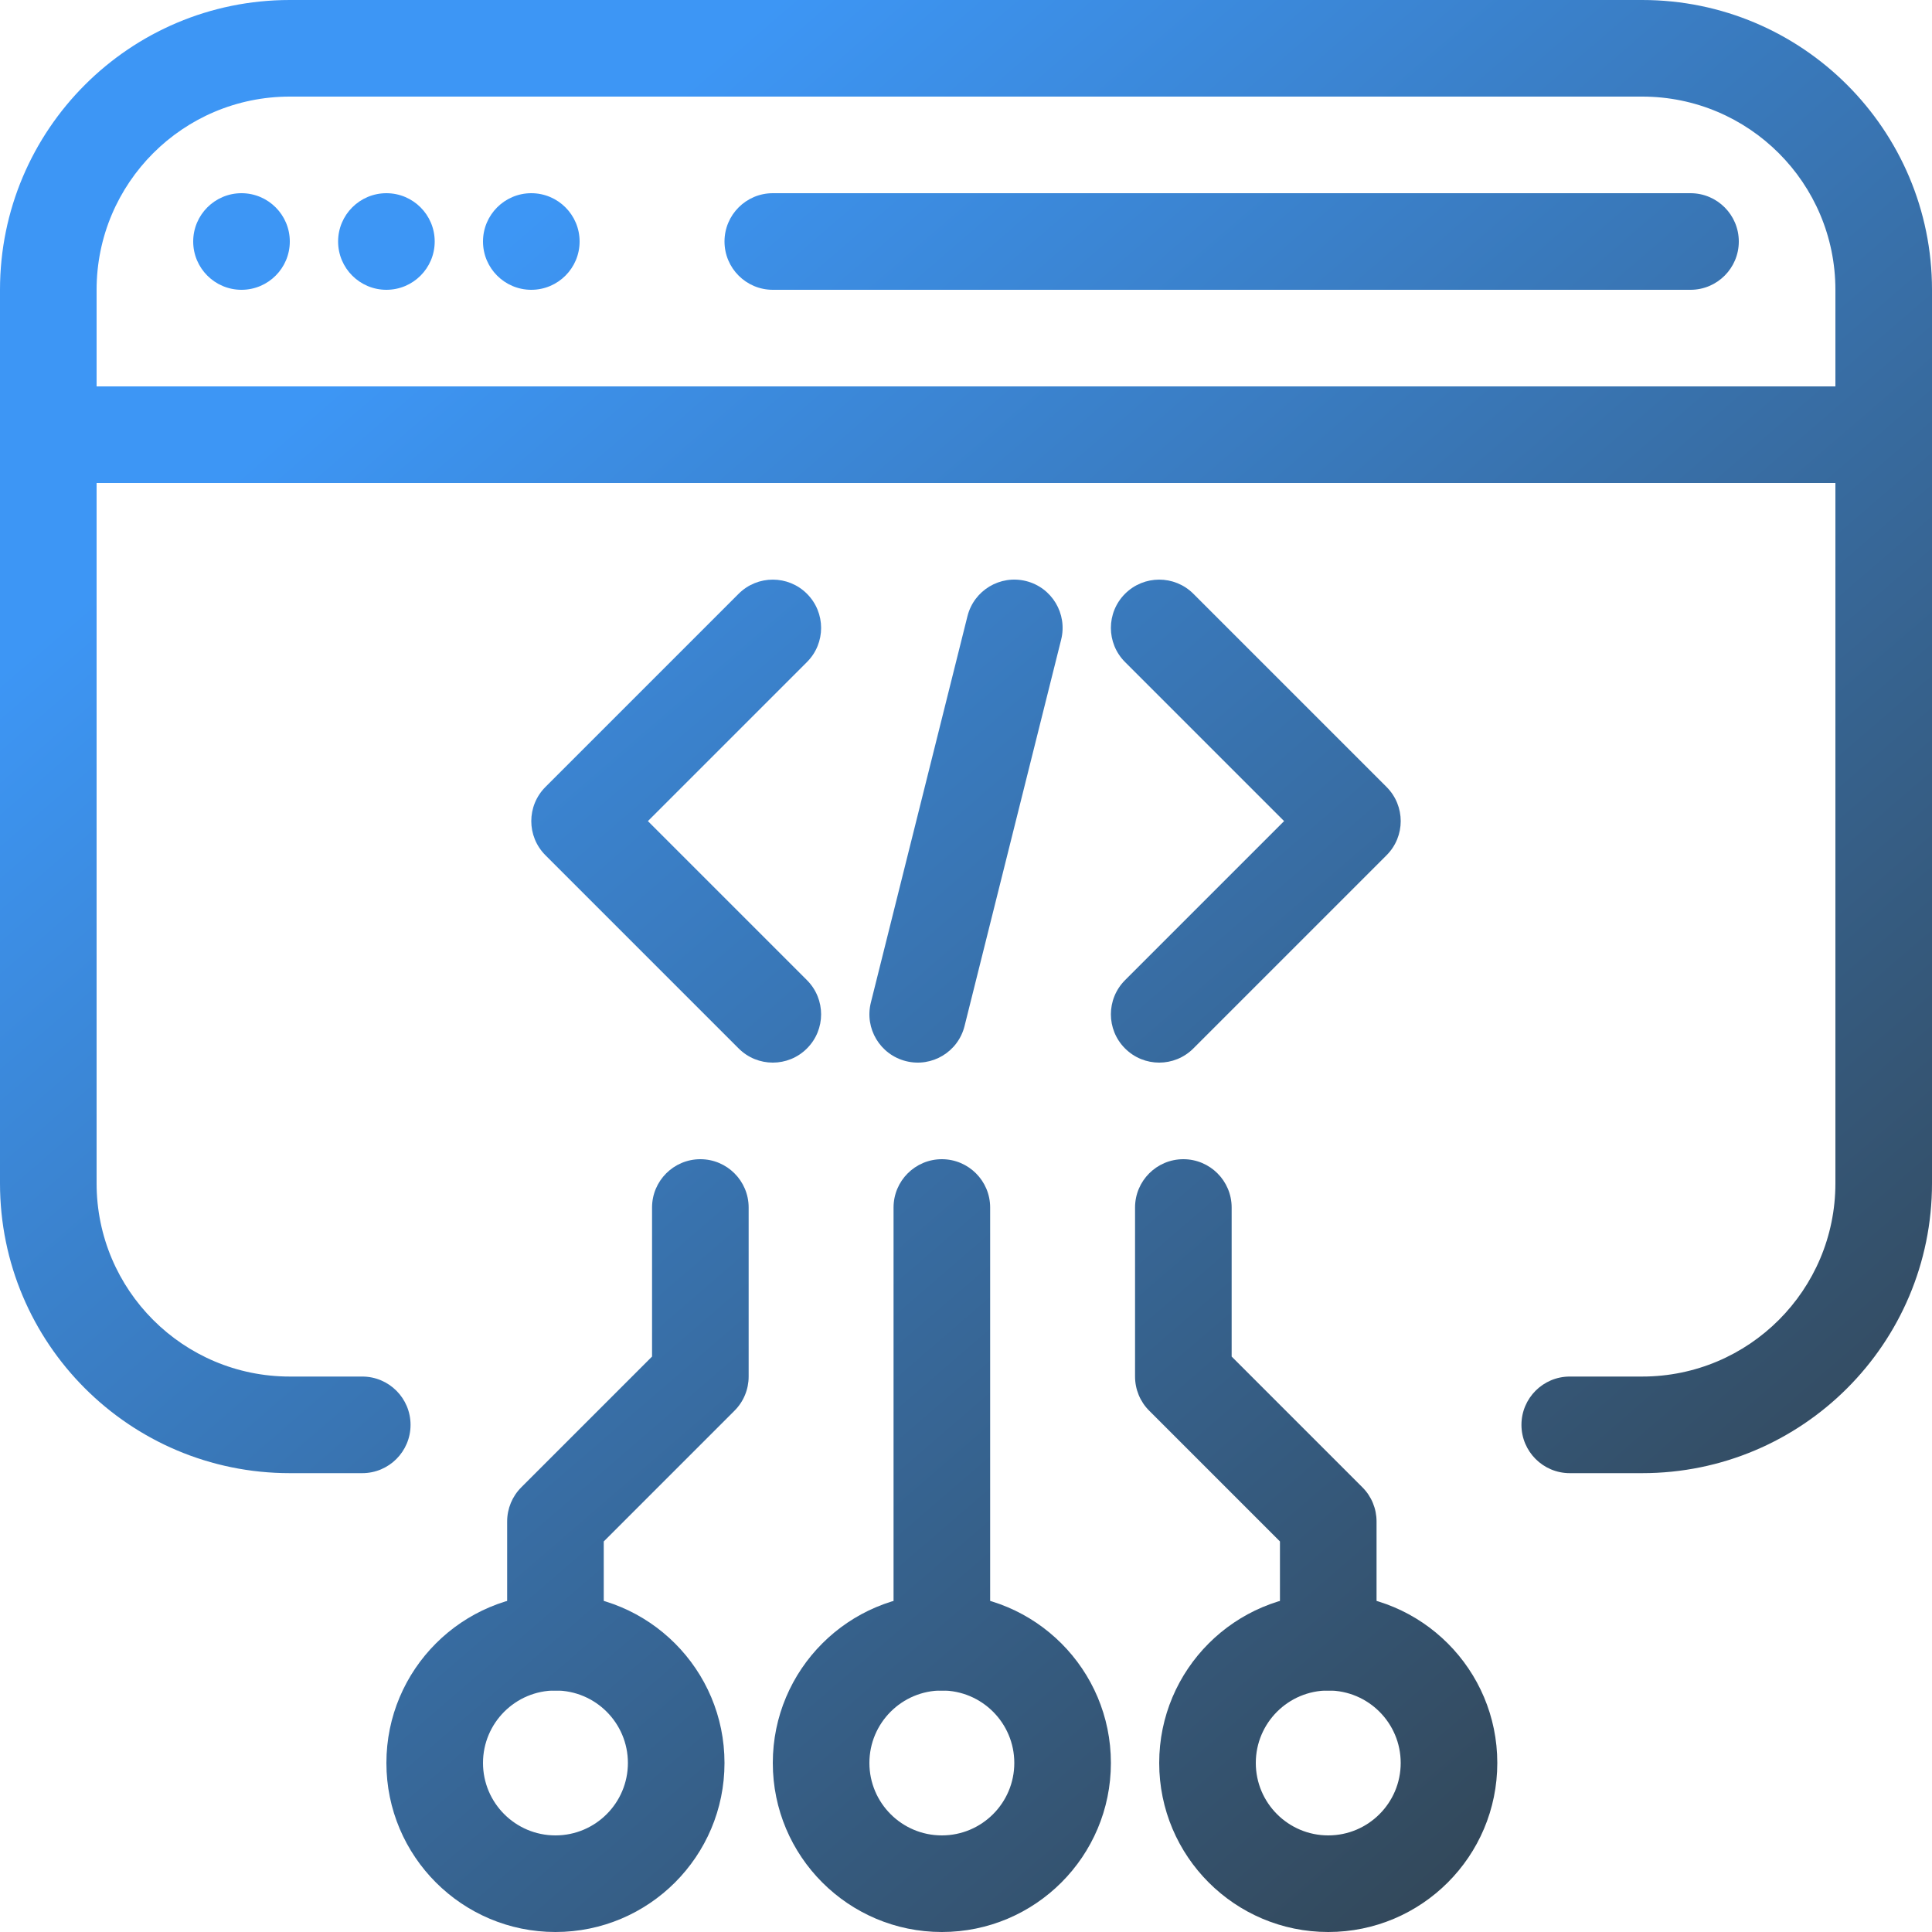 <svg width="40" height="40" viewBox="0 0 40 40" fill="none" xmlns="http://www.w3.org/2000/svg">
<path fill-rule="evenodd" clip-rule="evenodd" d="M0 6C0 2.686 2.686 0 6 0H34C37.314 0 40 2.686 40 6V24.5C40 27.814 37.314 30.5 34 30.5H32.5C31.948 30.5 31.5 30.052 31.5 29.5C31.5 28.948 31.948 28.5 32.5 28.5H34C36.209 28.5 38 26.709 38 24.5V6C38 3.791 36.209 2 34 2H6C3.791 2 2 3.791 2 6V24.5C2 26.709 3.791 28.5 6 28.5H7.5C8.052 28.5 8.5 28.948 8.5 29.5C8.5 30.052 8.052 30.5 7.5 30.5H6C2.686 30.5 0 27.814 0 24.5V6Z" fill="url(#paint0_linear_0_904)"/>
<path fill-rule="evenodd" clip-rule="evenodd" d="M38 10H2V8H38V10Z" fill="url(#paint1_linear_0_904)"/>
<path d="M6 5C6 5.552 5.552 6 5 6C4.448 6 4 5.552 4 5C4 4.448 4.448 4 5 4C5.552 4 6 4.448 6 5Z" fill="url(#paint2_linear_0_904)"/>
<path d="M9 5C9 5.552 8.552 6 8 6C7.448 6 7 5.552 7 5C7 4.448 7.448 4 8 4C8.552 4 9 4.448 9 5Z" fill="url(#paint3_linear_0_904)"/>
<path d="M12 5C12 5.552 11.552 6 11 6C10.448 6 10 5.552 10 5C10 4.448 10.448 4 11 4C11.552 4 12 4.448 12 5Z" fill="url(#paint4_linear_0_904)"/>
<path d="M15 5C15 4.448 15.448 4 16 4H35C35.552 4 36 4.448 36 5C36 5.552 35.552 6 35 6H16C15.448 6 15 5.552 15 5Z" fill="url(#paint5_linear_0_904)"/>
<path fill-rule="evenodd" clip-rule="evenodd" d="M16.707 12.293C17.098 12.684 17.098 13.317 16.707 13.707L13.414 17L16.707 20.293C17.098 20.684 17.098 21.317 16.707 21.707C16.317 22.098 15.683 22.098 15.293 21.707L11.293 17.707C10.902 17.317 10.902 16.684 11.293 16.293L15.293 12.293C15.683 11.903 16.317 11.903 16.707 12.293Z" fill="url(#paint6_linear_0_904)"/>
<path fill-rule="evenodd" clip-rule="evenodd" d="M23.293 12.293C22.902 12.684 22.902 13.317 23.293 13.707L26.586 17L23.293 20.293C22.902 20.684 22.902 21.317 23.293 21.707C23.683 22.098 24.317 22.098 24.707 21.707L28.707 17.707C29.098 17.317 29.098 16.684 28.707 16.293L24.707 12.293C24.317 11.903 23.683 11.903 23.293 12.293Z" fill="url(#paint7_linear_0_904)"/>
<path fill-rule="evenodd" clip-rule="evenodd" d="M21.243 12.03C21.779 12.164 22.104 12.707 21.97 13.243L19.97 21.243C19.836 21.779 19.294 22.104 18.758 21.97C18.222 21.836 17.896 21.294 18.03 20.758L20.03 12.758C20.164 12.222 20.707 11.896 21.243 12.03Z" fill="url(#paint8_linear_0_904)"/>
<path fill-rule="evenodd" clip-rule="evenodd" d="M11.5 38C12.328 38 13 37.328 13 36.5C13 35.672 12.328 35 11.5 35C10.672 35 10 35.672 10 36.5C10 37.328 10.672 38 11.5 38ZM11.5 40C13.433 40 15 38.433 15 36.5C15 34.567 13.433 33 11.5 33C9.567 33 8 34.567 8 36.5C8 38.433 9.567 40 11.5 40Z" fill="url(#paint9_linear_0_904)"/>
<path fill-rule="evenodd" clip-rule="evenodd" d="M14.5 24C15.052 24 15.5 24.448 15.5 25V28.5C15.5 28.765 15.395 29.02 15.207 29.207L12.5 31.914V34C12.5 34.552 12.052 35 11.5 35C10.948 35 10.5 34.552 10.5 34V31.5C10.5 31.235 10.605 30.98 10.793 30.793L13.5 28.086V25C13.5 24.448 13.948 24 14.5 24Z" fill="url(#paint10_linear_0_904)"/>
<path fill-rule="evenodd" clip-rule="evenodd" d="M19.5 38C18.672 38 18 37.328 18 36.5C18 35.672 18.672 35 19.5 35C20.328 35 21 35.672 21 36.5C21 37.328 20.328 38 19.5 38ZM19.5 40C17.567 40 16 38.433 16 36.5C16 34.567 17.567 33 19.5 33C21.433 33 23 34.567 23 36.5C23 38.433 21.433 40 19.5 40Z" fill="url(#paint11_linear_0_904)"/>
<path fill-rule="evenodd" clip-rule="evenodd" d="M19.5 24C20.052 24 20.5 24.448 20.5 25V34C20.5 34.552 20.052 35 19.5 35C18.948 35 18.5 34.552 18.5 34V25C18.5 24.448 18.948 24 19.5 24Z" fill="url(#paint12_linear_0_904)"/>
<path fill-rule="evenodd" clip-rule="evenodd" d="M27.5 38C26.672 38 26 37.328 26 36.5C26 35.672 26.672 35 27.5 35C28.328 35 29 35.672 29 36.5C29 37.328 28.328 38 27.5 38ZM27.5 40C25.567 40 24 38.433 24 36.5C24 34.567 25.567 33 27.5 33C29.433 33 31 34.567 31 36.5C31 38.433 29.433 40 27.5 40Z" fill="url(#paint13_linear_0_904)"/>
<path fill-rule="evenodd" clip-rule="evenodd" d="M24.5 24C23.948 24 23.5 24.448 23.5 25V28.5C23.5 28.765 23.605 29.02 23.793 29.207L26.5 31.914V34C26.5 34.552 26.948 35 27.5 35C28.052 35 28.5 34.552 28.5 34V31.5C28.5 31.235 28.395 30.98 28.207 30.793L25.5 28.086V25C25.5 24.448 25.052 24 24.5 24Z" fill="url(#paint14_linear_0_904)"/>
<defs>
<linearGradient id="paint0_linear_0_904" x1="40.32" y1="40.382" x2="10.027" y2="5.256" gradientUnits="userSpaceOnUse">
<stop stop-color="#31393C"/>
<stop offset="1" stop-color="#3D96F5"/>
</linearGradient>
<linearGradient id="paint1_linear_0_904" x1="40.32" y1="40.382" x2="10.027" y2="5.256" gradientUnits="userSpaceOnUse">
<stop stop-color="#31393C"/>
<stop offset="1" stop-color="#3D96F5"/>
</linearGradient>
<linearGradient id="paint2_linear_0_904" x1="40.32" y1="40.382" x2="10.027" y2="5.256" gradientUnits="userSpaceOnUse">
<stop stop-color="#31393C"/>
<stop offset="1" stop-color="#3D96F5"/>
</linearGradient>
<linearGradient id="paint3_linear_0_904" x1="40.32" y1="40.382" x2="10.027" y2="5.256" gradientUnits="userSpaceOnUse">
<stop stop-color="#31393C"/>
<stop offset="1" stop-color="#3D96F5"/>
</linearGradient>
<linearGradient id="paint4_linear_0_904" x1="40.32" y1="40.382" x2="10.027" y2="5.256" gradientUnits="userSpaceOnUse">
<stop stop-color="#31393C"/>
<stop offset="1" stop-color="#3D96F5"/>
</linearGradient>
<linearGradient id="paint5_linear_0_904" x1="40.32" y1="40.382" x2="10.027" y2="5.256" gradientUnits="userSpaceOnUse">
<stop stop-color="#31393C"/>
<stop offset="1" stop-color="#3D96F5"/>
</linearGradient>
<linearGradient id="paint6_linear_0_904" x1="40.32" y1="40.382" x2="10.027" y2="5.256" gradientUnits="userSpaceOnUse">
<stop stop-color="#31393C"/>
<stop offset="1" stop-color="#3D96F5"/>
</linearGradient>
<linearGradient id="paint7_linear_0_904" x1="40.32" y1="40.382" x2="10.027" y2="5.256" gradientUnits="userSpaceOnUse">
<stop stop-color="#31393C"/>
<stop offset="1" stop-color="#3D96F5"/>
</linearGradient>
<linearGradient id="paint8_linear_0_904" x1="40.32" y1="40.382" x2="10.027" y2="5.256" gradientUnits="userSpaceOnUse">
<stop stop-color="#31393C"/>
<stop offset="1" stop-color="#3D96F5"/>
</linearGradient>
<linearGradient id="paint9_linear_0_904" x1="40.32" y1="40.382" x2="10.027" y2="5.256" gradientUnits="userSpaceOnUse">
<stop stop-color="#31393C"/>
<stop offset="1" stop-color="#3D96F5"/>
</linearGradient>
<linearGradient id="paint10_linear_0_904" x1="40.32" y1="40.382" x2="10.027" y2="5.256" gradientUnits="userSpaceOnUse">
<stop stop-color="#31393C"/>
<stop offset="1" stop-color="#3D96F5"/>
</linearGradient>
<linearGradient id="paint11_linear_0_904" x1="40.32" y1="40.382" x2="10.027" y2="5.256" gradientUnits="userSpaceOnUse">
<stop stop-color="#31393C"/>
<stop offset="1" stop-color="#3D96F5"/>
</linearGradient>
<linearGradient id="paint12_linear_0_904" x1="40.32" y1="40.382" x2="10.027" y2="5.256" gradientUnits="userSpaceOnUse">
<stop stop-color="#31393C"/>
<stop offset="1" stop-color="#3D96F5"/>
</linearGradient>
<linearGradient id="paint13_linear_0_904" x1="40.32" y1="40.382" x2="10.027" y2="5.256" gradientUnits="userSpaceOnUse">
<stop stop-color="#31393C"/>
<stop offset="1" stop-color="#3D96F5"/>
</linearGradient>
<linearGradient id="paint14_linear_0_904" x1="40.32" y1="40.382" x2="10.027" y2="5.256" gradientUnits="userSpaceOnUse">
<stop stop-color="#31393C"/>
<stop offset="1" stop-color="#3D96F5"/>
</linearGradient>
</defs>
</svg>
